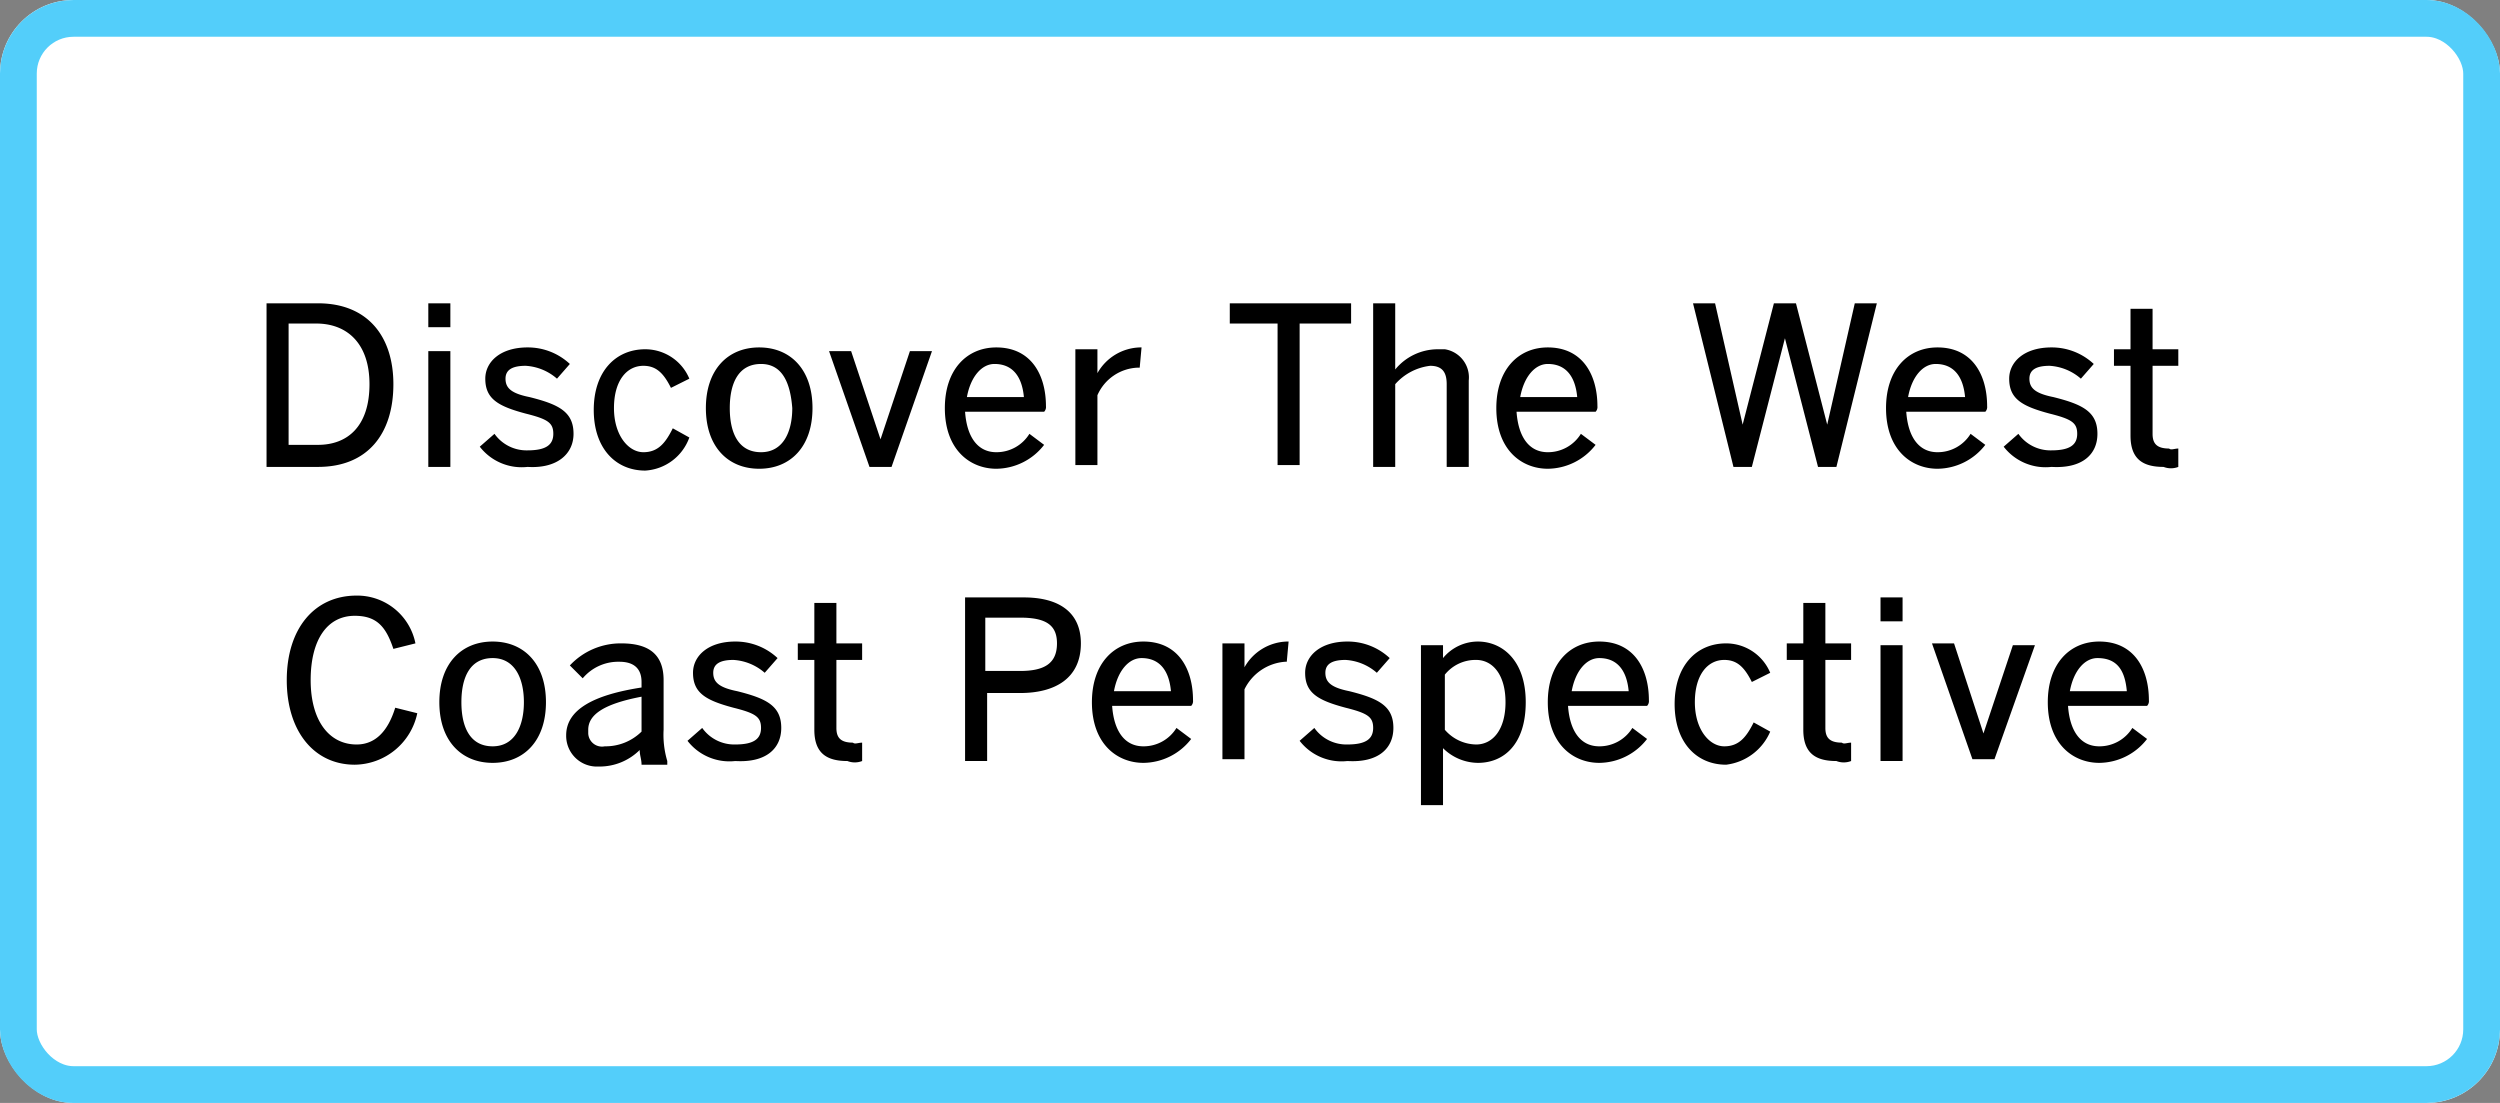 <svg id="Layer_1" data-name="Layer 1" xmlns="http://www.w3.org/2000/svg" viewBox="0 0 136 60"><rect x="0" y="0" width="136" height="60" fill="#808080" stroke="none"/><defs><style>.cls-1{fill:#fff;}.cls-2{fill:none;stroke:#53cefa;stroke-width:2px;}</style></defs><rect class="cls-1" width="136" height="60" rx="4"/><rect class="cls-2" x="1" y="1" width="134" height="58" rx="3"/><path id="path-text" d="M21.4,20.9c0-2.6-1.4-4.4-4.1-4.4H14.5v8.9h2.8C20,25.4,21.4,23.6,21.4,20.9Zm-1.3,0c0,2.3-1.2,3.3-2.8,3.3H15.7V17.6h1.5C18.9,17.6,20.1,18.7,20.1,20.9Zm4.4-3.1V16.5H23.3v1.3Zm0,7.6V19.1H23.3v6.3Zm6.7-1.8c0-1.2-.8-1.6-2.4-2-1-.2-1.3-.5-1.3-1s.4-.7,1.1-.7a2.84,2.84,0,0,1,1.7.7l.7-.8a3.34,3.34,0,0,0-2.3-.9c-1.5,0-2.3.8-2.3,1.7,0,1.1.7,1.5,2.2,1.9,1.2.3,1.5.5,1.5,1.1s-.4.9-1.4.9a2.14,2.14,0,0,1-1.8-.9l-.8.7a2.88,2.88,0,0,0,2.6,1.1C30.3,25.5,31.2,24.7,31.2,23.6Zm6.3.2-.9-.5c-.4.8-.8,1.3-1.6,1.3s-1.6-.9-1.6-2.4.7-2.3,1.6-2.3c.7,0,1.1.4,1.5,1.2l1-.5A2.6,2.6,0,0,0,35.1,19c-1.6,0-2.8,1.2-2.8,3.3s1.2,3.3,2.8,3.3a2.72,2.72,0,0,0,2.4-1.8Zm6.7-1.6c0-2.1-1.2-3.3-2.9-3.3s-2.9,1.2-2.9,3.3,1.2,3.3,2.9,3.3,2.9-1.2,2.9-3.3Zm-1.1,0c0,1.3-.5,2.4-1.7,2.4s-1.7-1-1.7-2.4.5-2.4,1.7-2.4,1.6,1.1,1.7,2.4Zm7.6-3.1H49.5l-1.6,4.8h0l-1.6-4.8H45.1l2.2,6.3h1.2Zm6.2,3c0-1.7-.8-3.2-2.7-3.2-1.6,0-2.8,1.2-2.8,3.3,0,2.3,1.4,3.3,2.8,3.3a3.32,3.32,0,0,0,2.6-1.3l-.8-.6a2.1,2.1,0,0,1-1.8,1c-1,0-1.6-.8-1.7-2.2h4.3a.37.37,0,0,0,.1-.3Zm-1.2-.5H52.6c.2-1.1.8-1.8,1.5-1.8C55.1,19.8,55.6,20.5,55.7,21.6Zm6.4-2.7H62a2.74,2.74,0,0,0-2.3,1.4h0V19H58.5v6.3h1.2V21.5A2.5,2.5,0,0,1,61.9,20H62Zm11.4-1.3V16.5H66.9v1.1h2.6v7.7h1.2V17.6Zm6.4,7.8V20.7A1.55,1.55,0,0,0,78.6,19h-.4a3,3,0,0,0-2.3,1.1V16.5H74.7v8.9h1.2V20.9a3,3,0,0,1,1.9-1c.7,0,.9.4.9,1v4.5Zm7-3.3c0-1.7-.8-3.2-2.7-3.2-1.6,0-2.8,1.2-2.8,3.3,0,2.3,1.4,3.3,2.8,3.3a3.32,3.32,0,0,0,2.6-1.3l-.8-.6a2.1,2.1,0,0,1-1.8,1c-1,0-1.6-.8-1.7-2.2h4.3A.37.37,0,0,0,86.9,22.1Zm-1.1-.5H82.7c.2-1.1.8-1.8,1.5-1.8C85.2,19.8,85.7,20.5,85.8,21.6Zm16.3-5.1h-1.2l-1.5,6.6h0l-1.7-6.6H96.5l-1.7,6.6h0l-1.5-6.6H92.1l2.2,8.9h1l1.8-7h0l1.8,7h1Zm6,5.6c0-1.7-.8-3.2-2.7-3.2-1.6,0-2.8,1.2-2.8,3.3,0,2.3,1.4,3.3,2.8,3.3a3.32,3.32,0,0,0,2.6-1.3l-.8-.6a2.1,2.1,0,0,1-1.8,1c-1,0-1.6-.8-1.7-2.2H108a.37.37,0,0,0,.1-.3Zm-1.2-.5h-3.1c.2-1.1.8-1.8,1.5-1.8,1,0,1.5.7,1.6,1.8Zm7.2,2c0-1.2-.8-1.6-2.4-2-1-.2-1.3-.5-1.3-1s.4-.7,1.1-.7a2.84,2.84,0,0,1,1.7.7l.7-.8a3.34,3.34,0,0,0-2.3-.9c-1.5,0-2.3.8-2.3,1.7,0,1.1.7,1.5,2.2,1.9,1.2.3,1.5.5,1.5,1.1s-.4.9-1.4.9a2.14,2.14,0,0,1-1.8-.9l-.8.7a2.88,2.88,0,0,0,2.6,1.1c1.7.1,2.5-.7,2.5-1.8Zm4.4,1.8v-1c-.2,0-.4.1-.5,0-.7,0-.9-.3-.9-.8V19.9h1.4V19h-1.4V16.8h-1.2V19H115v.9h.9v3.8c0,1.3.7,1.7,1.8,1.7a1.1,1.1,0,0,0,.8,0ZM22.7,38.8l-1.2-.3c-.4,1.3-1.1,2-2.1,2-1.5,0-2.5-1.3-2.5-3.5s.9-3.5,2.4-3.5c1.2,0,1.7.6,2.1,1.8l1.2-.3a3.23,3.23,0,0,0-3.2-2.6c-2.3,0-3.8,1.8-3.8,4.6s1.5,4.6,3.7,4.6A3.52,3.52,0,0,0,22.7,38.8Zm7-.6c0-2.1-1.2-3.3-2.9-3.3s-2.9,1.2-2.9,3.3,1.2,3.3,2.9,3.3S29.7,40.3,29.7,38.2Zm-1.2,0c0,1.3-.5,2.4-1.7,2.4s-1.7-1-1.7-2.4.5-2.4,1.7-2.4S28.5,36.9,28.5,38.2Zm7.8,3.2a5,5,0,0,1-.2-1.7V37c0-1.4-.8-2-2.3-2A3.78,3.78,0,0,0,31,36.2l.7.7a2.52,2.52,0,0,1,2-.9c.7,0,1.2.3,1.2,1.1v.3c-2.6.4-4.1,1.2-4.1,2.6a1.67,1.67,0,0,0,1.6,1.7h.2a3.1,3.1,0,0,0,2.2-.9c0,.3.1.5.1.8h1.4Zm-1.4-1.6a2.79,2.79,0,0,1-2,.8.75.75,0,0,1-.9-.7v-.2c0-.8.8-1.4,2.9-1.8Zm7.6-.2c0-1.2-.8-1.6-2.4-2-1-.2-1.3-.5-1.3-1s.4-.7,1.1-.7a2.84,2.84,0,0,1,1.7.7l.7-.8a3.34,3.34,0,0,0-2.3-.9c-1.5,0-2.3.8-2.3,1.7,0,1.1.7,1.5,2.2,1.9,1.2.3,1.5.5,1.5,1.1s-.4.9-1.4.9a2.14,2.14,0,0,1-1.8-.9l-.8.7A2.88,2.88,0,0,0,40,41.4c1.7.1,2.5-.7,2.5-1.8Zm4.4,1.8v-1c-.2,0-.4.1-.5,0-.7,0-.9-.3-.9-.8V35.9h1.4V35H45.5V32.8H44.3V35h-.9v.9h.9v3.8c0,1.3.7,1.7,1.8,1.7a1.1,1.1,0,0,0,.8,0ZM58.8,35c0-1.7-1.2-2.5-3.1-2.5H52.5v8.9h1.2V37.7h1.8C57.4,37.7,58.8,36.9,58.8,35Zm-1.3,0c0,1.1-.7,1.5-2,1.5H53.6V33.6h1.9c1.4,0,2,.4,2,1.4Zm7.4,3.1c0-1.7-.8-3.2-2.7-3.2-1.6,0-2.8,1.2-2.8,3.3,0,2.3,1.4,3.3,2.8,3.3a3.32,3.32,0,0,0,2.6-1.3l-.8-.6a2.1,2.1,0,0,1-1.8,1c-1,0-1.6-.8-1.7-2.2h4.3a.37.37,0,0,0,.1-.3Zm-1.2-.5H60.6c.2-1.1.8-1.8,1.5-1.8,1,0,1.5.7,1.6,1.8Zm6.4-2.7H70a2.74,2.74,0,0,0-2.3,1.4h0V35H66.5v6.3h1.2V37.5A2.68,2.68,0,0,1,69.9,36H70Zm5.7,4.7c0-1.2-.8-1.6-2.4-2-1-.2-1.3-.5-1.3-1s.4-.7,1.1-.7a2.84,2.84,0,0,1,1.7.7l.7-.8a3.34,3.34,0,0,0-2.3-.9c-1.5,0-2.3.8-2.3,1.7,0,1.1.7,1.5,2.2,1.9,1.2.3,1.5.5,1.5,1.1s-.4.9-1.4.9a2.14,2.14,0,0,1-1.8-.9l-.8.7a2.88,2.88,0,0,0,2.6,1.1c1.7.1,2.5-.7,2.5-1.8ZM83,38.2c0-2.3-1.3-3.3-2.6-3.3a2.46,2.46,0,0,0-1.9.9v-.7H77.3v8.7h1.2V40.7a2.73,2.73,0,0,0,1.9.8c1.4,0,2.6-1,2.6-3.3Zm-1.1,0c0,1.5-.7,2.3-1.6,2.3a2.29,2.29,0,0,1-1.7-.8v-3a2.14,2.14,0,0,1,1.7-.8c.9,0,1.6.8,1.6,2.3Zm7.8-.1c0-1.7-.8-3.2-2.7-3.2-1.6,0-2.8,1.2-2.8,3.3,0,2.3,1.4,3.3,2.8,3.3a3.32,3.32,0,0,0,2.6-1.3l-.8-.6a2.1,2.1,0,0,1-1.8,1c-1,0-1.6-.8-1.7-2.2h4.3a.37.37,0,0,0,.1-.3Zm-1.1-.5H85.5c.2-1.1.8-1.8,1.5-1.8,1,0,1.5.7,1.6,1.8Zm7.7,2.2-.9-.5c-.4.8-.8,1.3-1.6,1.3s-1.6-.9-1.6-2.4.7-2.3,1.6-2.3c.7,0,1.1.4,1.5,1.2l1-.5A2.6,2.6,0,0,0,93.9,35c-1.6,0-2.8,1.2-2.8,3.3s1.2,3.3,2.8,3.3a3,3,0,0,0,2.4-1.8Zm4.4,1.6v-1c-.2,0-.4.1-.5,0-.7,0-.9-.3-.9-.8V35.9h1.4V35H99.3V32.8H98.1V35h-.9v.9h.9v3.8c0,1.3.7,1.7,1.8,1.7a1.1,1.1,0,0,0,.8,0Zm2.8-7.6V32.5h-1.2v1.3Zm0,7.6V35.1h-1.2v6.3Zm7.2-6.3h-1.2l-1.6,4.8h0L106.3,35h-1.2l2.2,6.3h1.2Zm6.2,3c0-1.7-.8-3.2-2.7-3.2-1.6,0-2.8,1.2-2.8,3.3,0,2.3,1.4,3.3,2.8,3.3a3.32,3.32,0,0,0,2.6-1.3l-.8-.6a2.1,2.1,0,0,1-1.8,1c-1,0-1.6-.8-1.7-2.2h4.3a.37.37,0,0,0,.1-.3Zm-1.2-.5h-3.1c.2-1.1.8-1.8,1.5-1.8,1.1,0,1.5.7,1.6,1.8Z"/></svg>